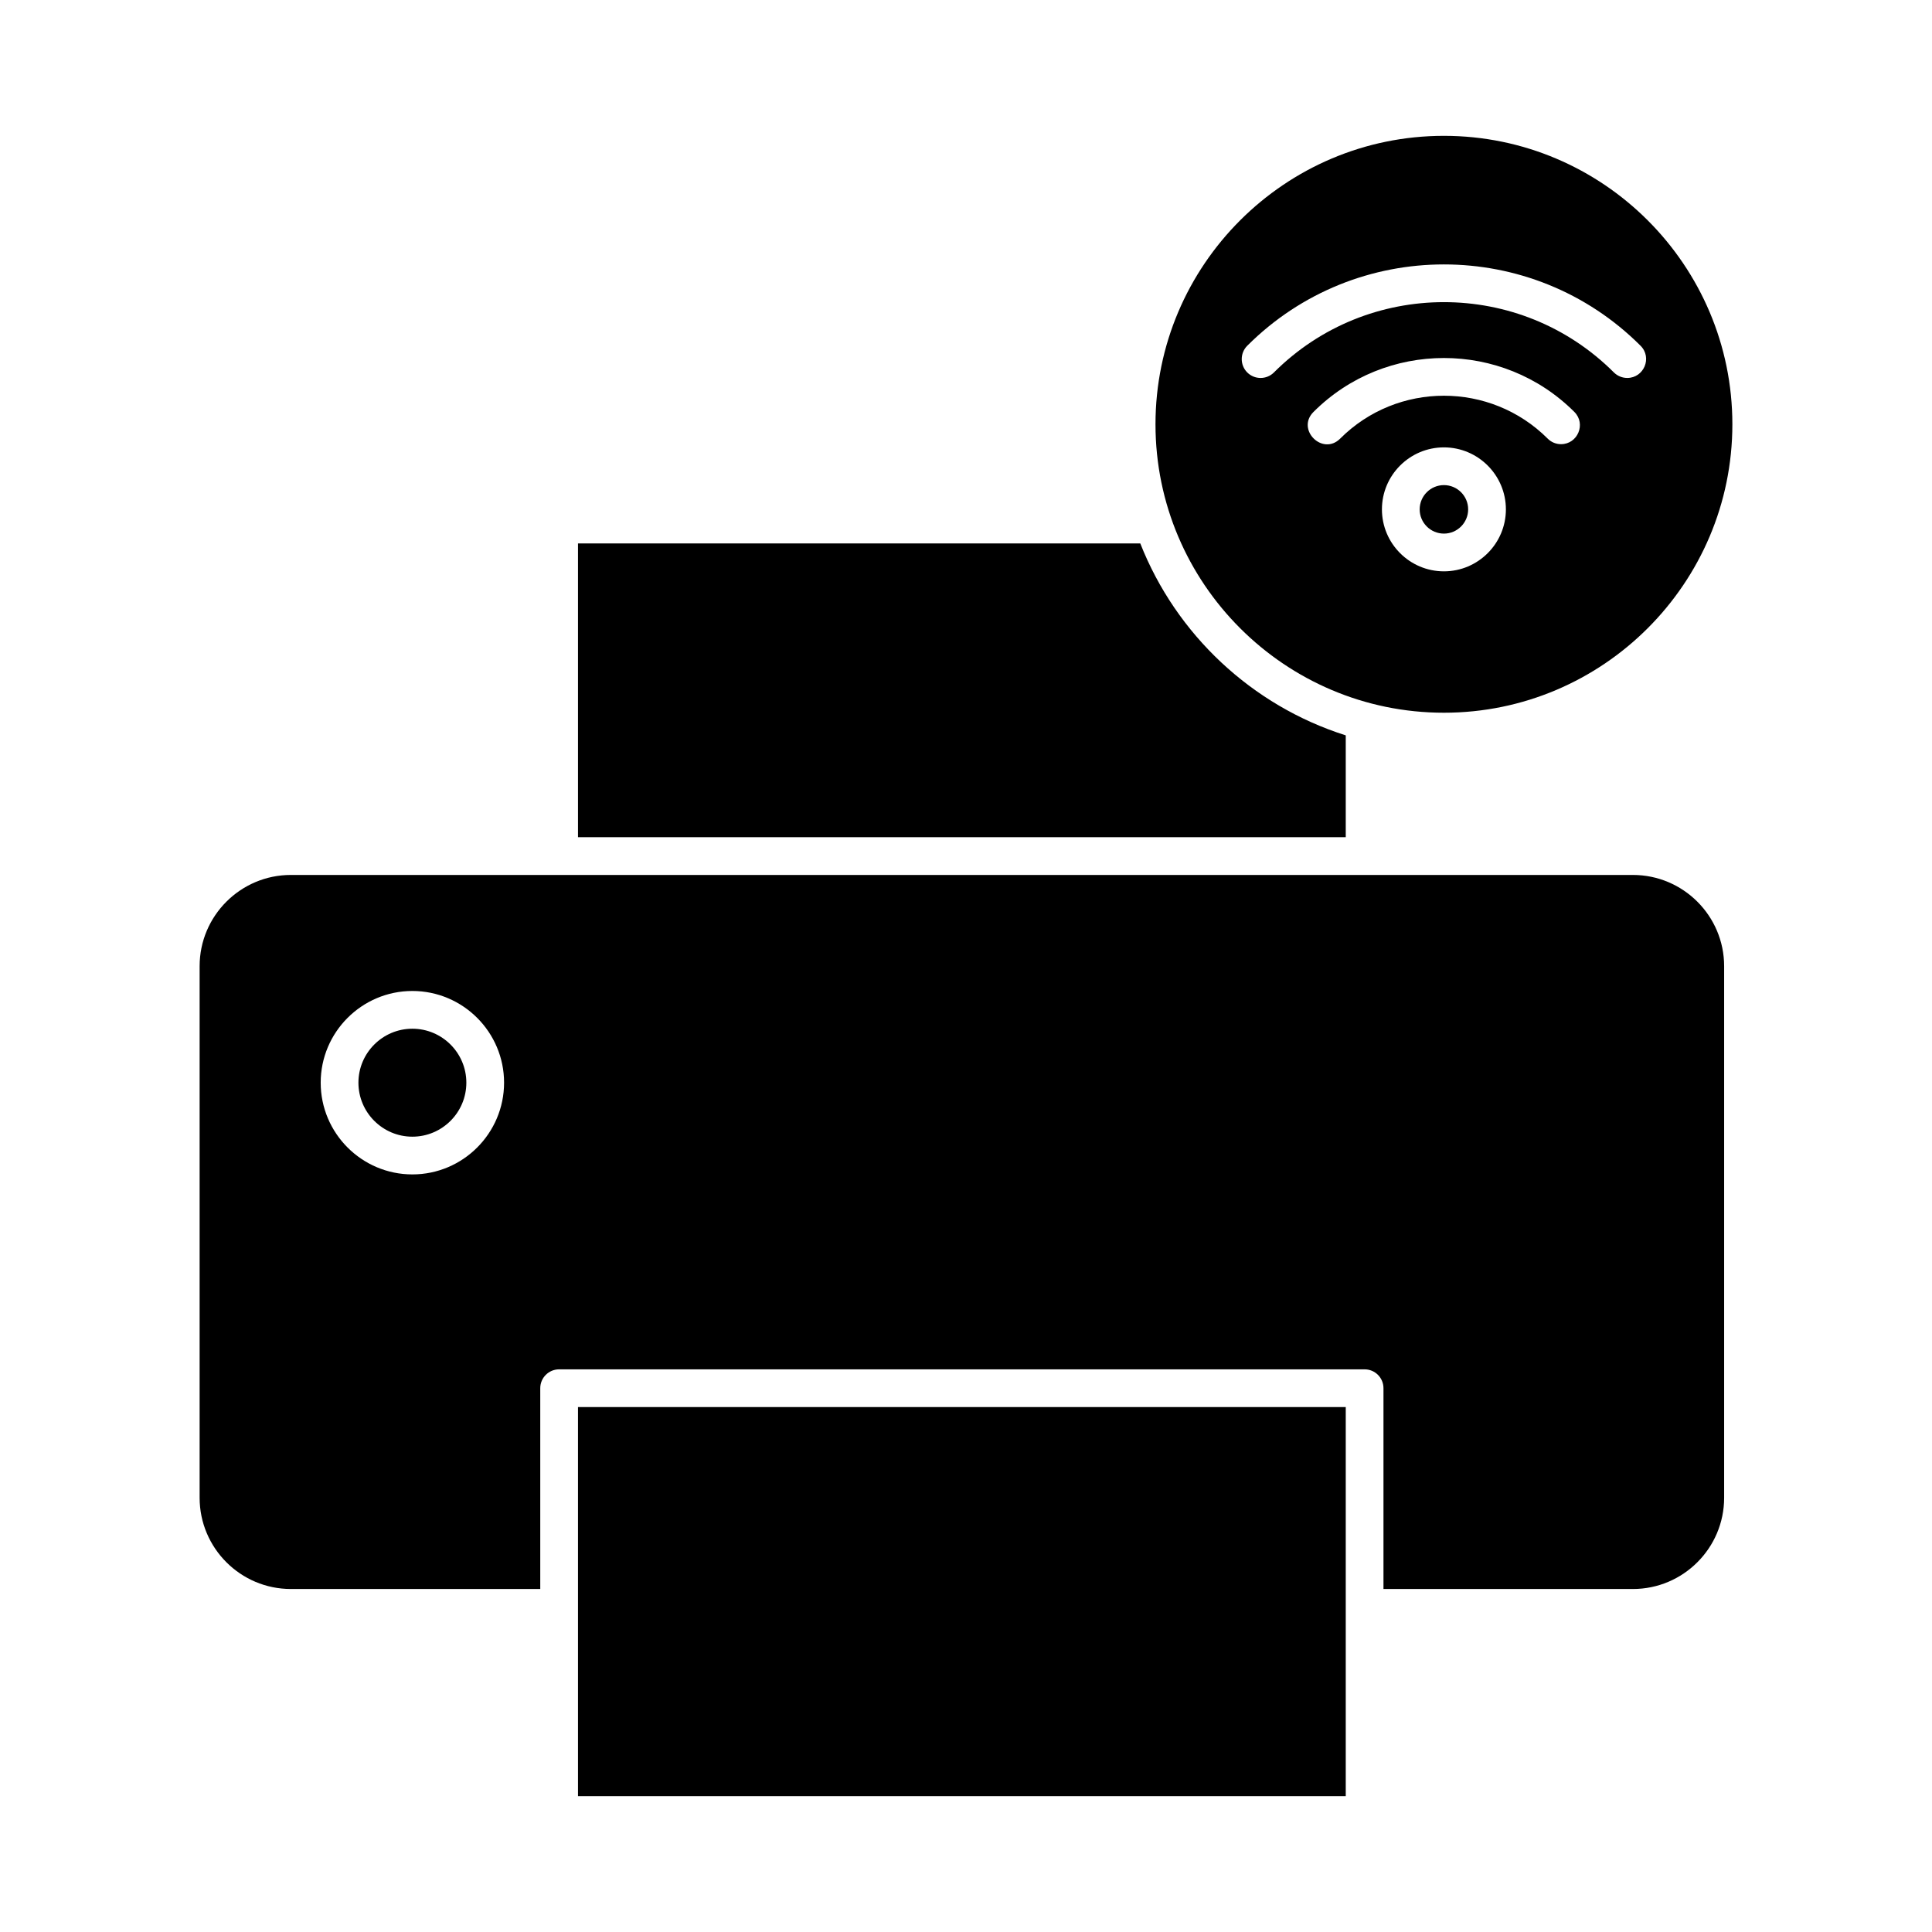 <?xml version="1.0" encoding="UTF-8"?> <svg xmlns="http://www.w3.org/2000/svg" id="Layer_1" viewBox="0 0 512 512"><path clip-rule="evenodd" d="m133.585 286.92c0 13.399-10.9 24.31-24.301 24.31-13.396 0-24.297-10.911-24.297-24.31 0-13.391 10.9-24.301 24.297-24.301 13.4.001 24.301 10.911 24.301 24.301zm-24.302 14.311c7.895 0 14.305-6.42 14.305-14.311 0-7.879-6.41-14.299-14.305-14.299-7.875 0-14.295 6.42-14.295 14.299 0 7.891 6.42 14.311 14.295 14.311zm247.355 71.66h-203.462v103.11h203.462zm-203.462-228.881v77.86h203.462v-26.991c-24.891-7.88-44.951-26.739-54.451-50.869zm223.053-9.02c0 3.539 2.889 6.42 6.429 6.42s6.42-2.881 6.42-6.42c0-3.55-2.88-6.431-6.42-6.431-3.54.001-6.429 2.881-6.429 6.431zm-70.011-22.55c0-42.15 34.289-76.441 76.439-76.441 42.151 0 76.439 34.291 76.439 76.441 0 42.151-34.289 76.439-76.439 76.439-42.15.001-76.439-34.288-76.439-76.439zm92.861 22.55c0 9.05-7.375 16.42-16.421 16.42-9.06 0-16.43-7.369-16.43-16.42 0-9.061 7.37-16.43 16.43-16.43 9.046.001 16.421 7.37 16.421 16.43zm11.078-18.75c.969.98 2.248 1.47 3.531 1.47 4.411 0 6.693-5.385 3.54-8.54-19.062-19.06-50.083-19.06-69.14 0-4.666 4.651 2.409 11.716 7.07 7.069 15.157-15.159 39.828-15.159 54.999.001zm-72.548-17.539c24.84-24.84 65.258-24.84 90.088 0 .979.969 2.262 1.46 3.54 1.46 4.412 0 6.694-5.373 3.531-8.531-28.731-28.74-75.493-28.74-104.234 0-1.948 1.95-1.948 5.12 0 7.071 1.952 1.95 5.122 1.95 7.075 0zm-284.706 157.348v140.871c0 13.33 10.844 24.18 24.18 24.18h66.091v-53.21c0-2.769 2.243-5.001 5.001-5.001h213.464c2.758 0 4.996 2.231 4.996 5.001v53.211h66.1c13.331 0 24.18-10.85 24.18-24.18v-140.872c0-13.33-10.849-24.179-24.18-24.179h-355.652c-13.336 0-24.18 10.85-24.18 24.179z" fill-rule="evenodd"></path></svg> 